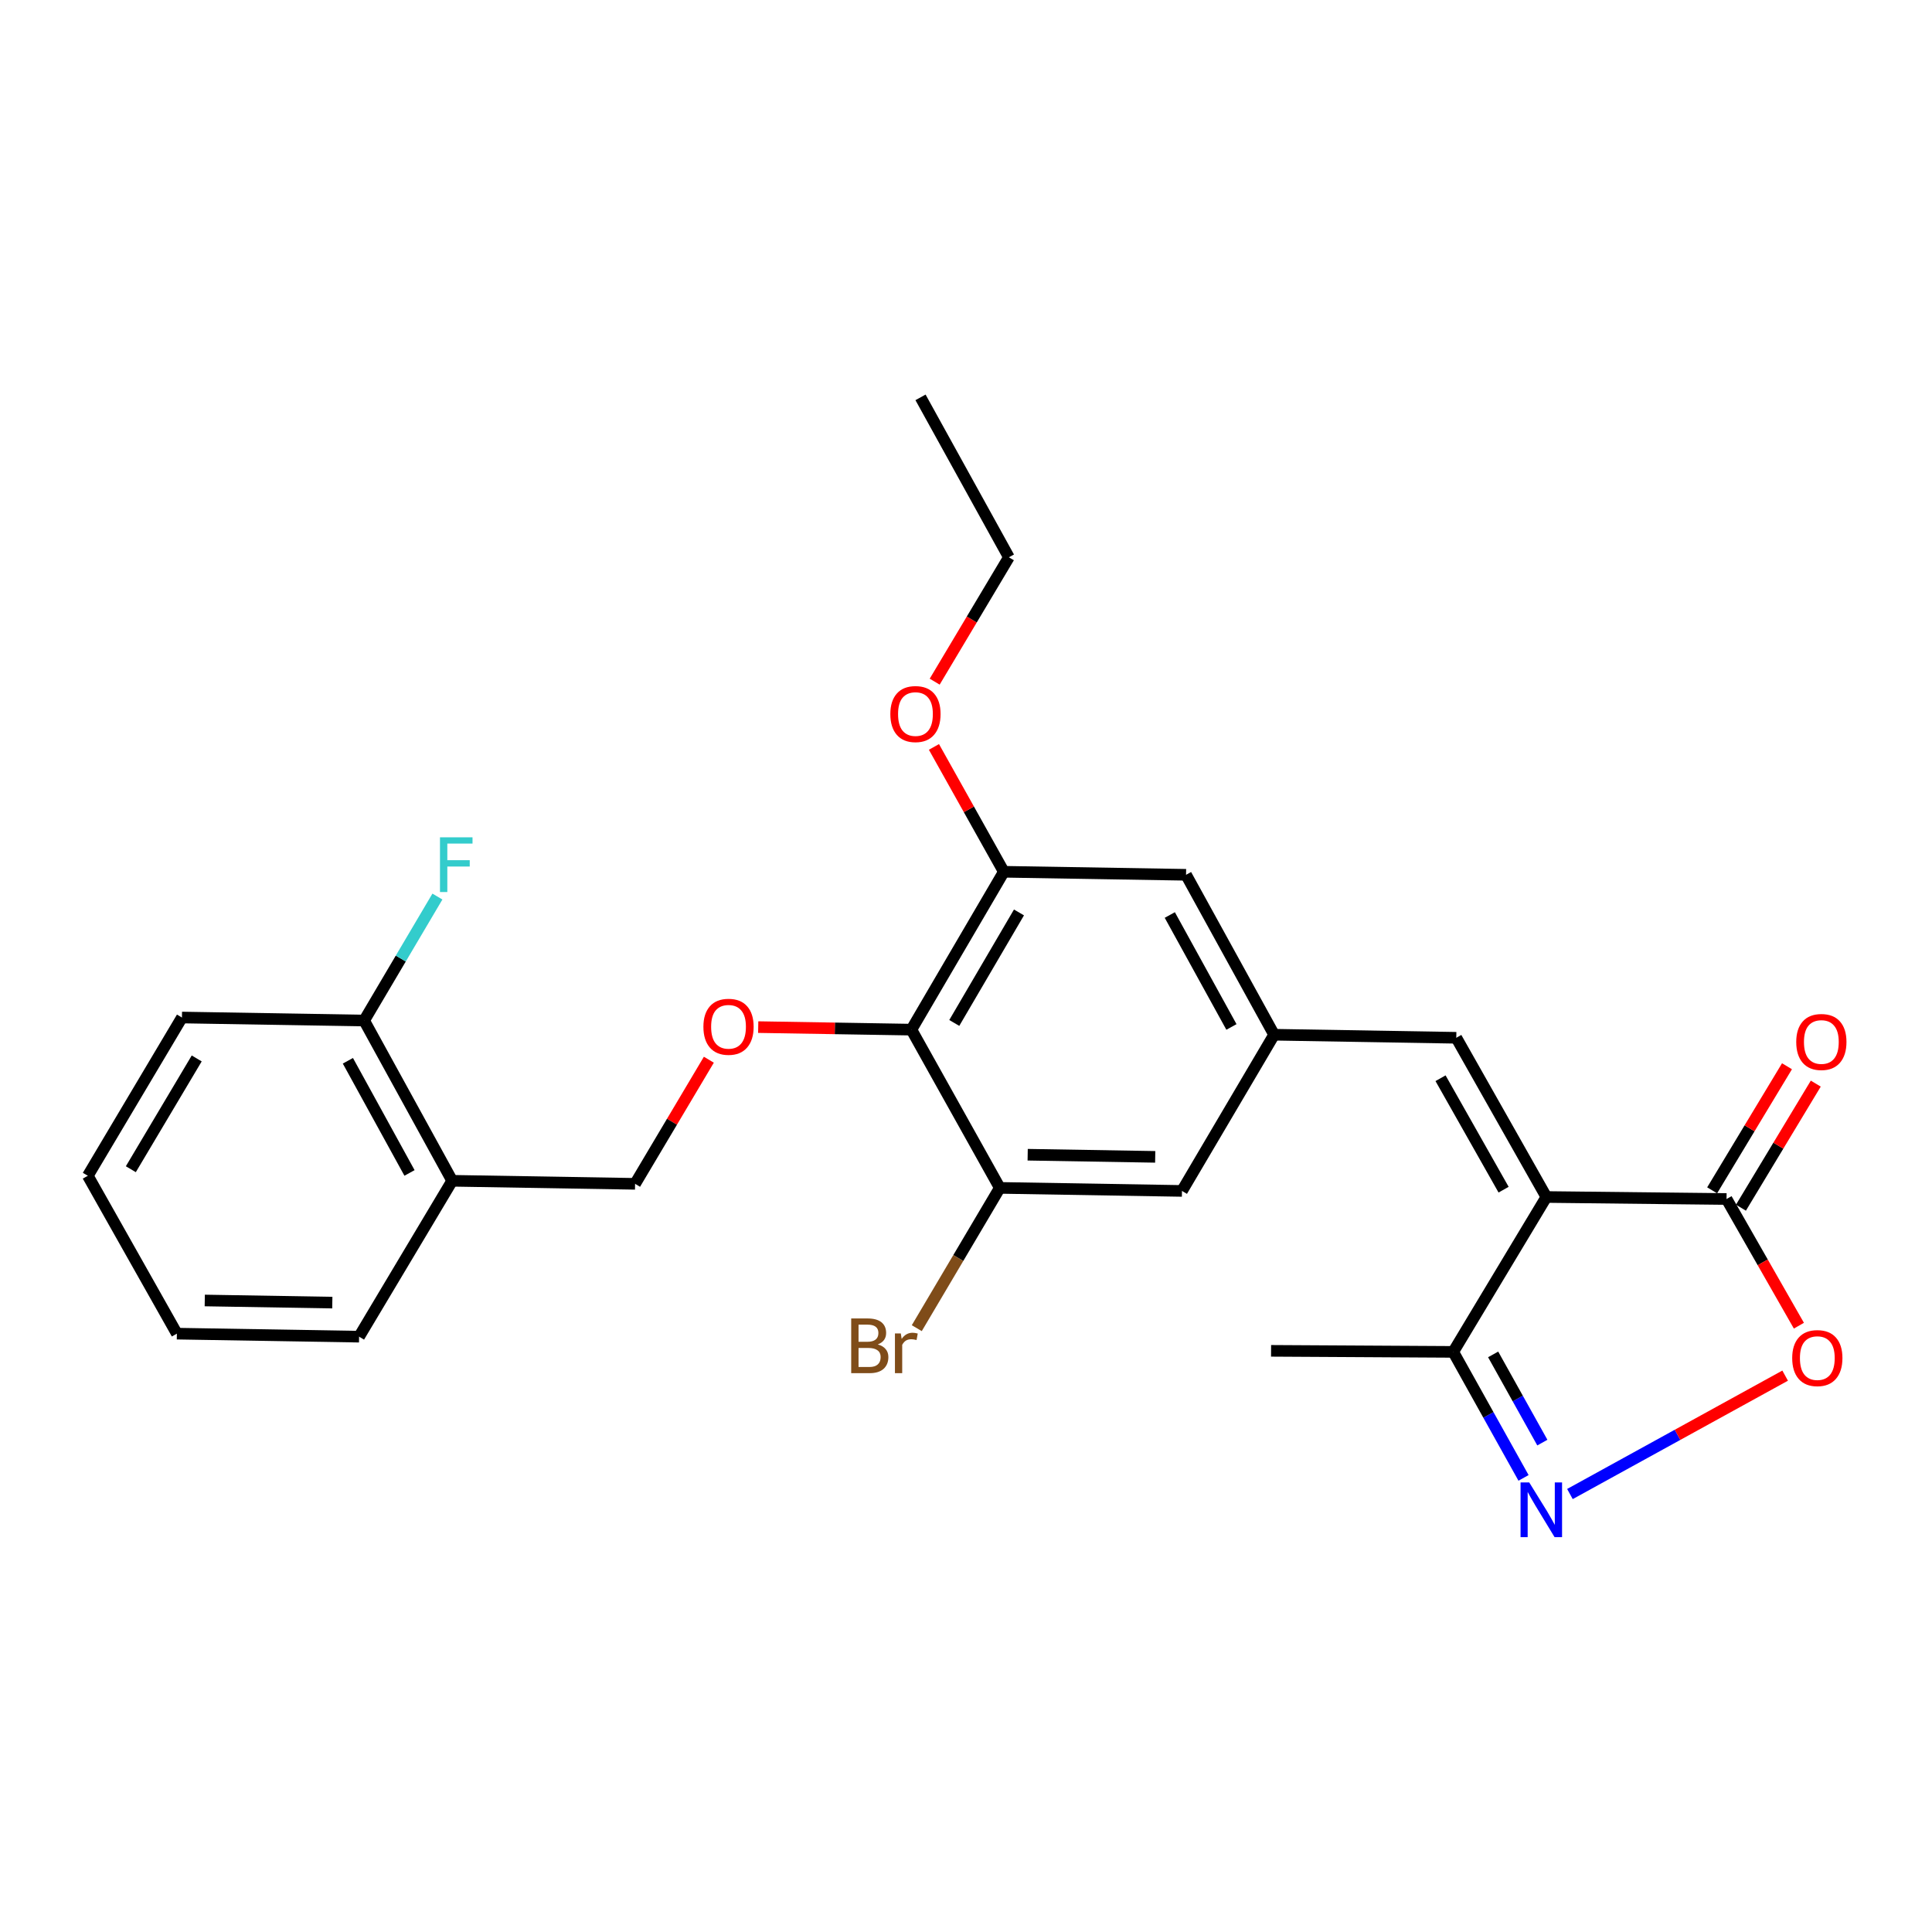 <?xml version='1.0' encoding='iso-8859-1'?>
<svg version='1.1' baseProfile='full'
              xmlns='http://www.w3.org/2000/svg'
                      xmlns:rdkit='http://www.rdkit.org/xml'
                      xmlns:xlink='http://www.w3.org/1999/xlink'
                  xml:space='preserve'
width='1000px' height='1000px' viewBox='0 0 1000 1000'>
<!-- END OF HEADER -->
<rect style='opacity:1.0;fill:#FFFFFF;stroke:none' width='1000' height='1000' x='0' y='0'> </rect>
<path class='bond-1' d='M 800.399,619.566 L 893.655,620.61' style='fill:none;fill-rule:evenodd;stroke:#000000;stroke-width:6px;stroke-linecap:butt;stroke-linejoin:miter;stroke-opacity:1' />
<path class='bond-4' d='M 800.399,619.566 L 753.771,537.157' style='fill:none;fill-rule:evenodd;stroke:#000000;stroke-width:6px;stroke-linecap:butt;stroke-linejoin:miter;stroke-opacity:1' />
<path class='bond-4' d='M 778.259,615.774 L 745.619,558.088' style='fill:none;fill-rule:evenodd;stroke:#000000;stroke-width:6px;stroke-linecap:butt;stroke-linejoin:miter;stroke-opacity:1' />
<path class='bond-5' d='M 800.399,619.566 L 752.195,699.732' style='fill:none;fill-rule:evenodd;stroke:#000000;stroke-width:6px;stroke-linecap:butt;stroke-linejoin:miter;stroke-opacity:1' />
<path class='bond-0' d='M 788.576,764.955 L 770.385,732.344' style='fill:none;fill-rule:evenodd;stroke:#0000FF;stroke-width:6px;stroke-linecap:butt;stroke-linejoin:miter;stroke-opacity:1' />
<path class='bond-0' d='M 770.385,732.344 L 752.195,699.732' style='fill:none;fill-rule:evenodd;stroke:#000000;stroke-width:6px;stroke-linecap:butt;stroke-linejoin:miter;stroke-opacity:1' />
<path class='bond-0' d='M 798.316,746.694 L 785.583,723.866' style='fill:none;fill-rule:evenodd;stroke:#0000FF;stroke-width:6px;stroke-linecap:butt;stroke-linejoin:miter;stroke-opacity:1' />
<path class='bond-0' d='M 785.583,723.866 L 772.85,701.038' style='fill:none;fill-rule:evenodd;stroke:#000000;stroke-width:6px;stroke-linecap:butt;stroke-linejoin:miter;stroke-opacity:1' />
<path class='bond-26' d='M 812.595,773.304 L 868.291,742.665' style='fill:none;fill-rule:evenodd;stroke:#0000FF;stroke-width:6px;stroke-linecap:butt;stroke-linejoin:miter;stroke-opacity:1' />
<path class='bond-26' d='M 868.291,742.665 L 923.987,712.026' style='fill:none;fill-rule:evenodd;stroke:#FF0000;stroke-width:6px;stroke-linecap:butt;stroke-linejoin:miter;stroke-opacity:1' />
<path class='bond-3' d='M 893.655,620.61 L 912.382,653.393' style='fill:none;fill-rule:evenodd;stroke:#000000;stroke-width:6px;stroke-linecap:butt;stroke-linejoin:miter;stroke-opacity:1' />
<path class='bond-3' d='M 912.382,653.393 L 931.108,686.176' style='fill:none;fill-rule:evenodd;stroke:#FF0000;stroke-width:6px;stroke-linecap:butt;stroke-linejoin:miter;stroke-opacity:1' />
<path class='bond-14' d='M 901.106,625.104 L 920.475,592.989' style='fill:none;fill-rule:evenodd;stroke:#000000;stroke-width:6px;stroke-linecap:butt;stroke-linejoin:miter;stroke-opacity:1' />
<path class='bond-14' d='M 920.475,592.989 L 939.845,560.875' style='fill:none;fill-rule:evenodd;stroke:#FF0000;stroke-width:6px;stroke-linecap:butt;stroke-linejoin:miter;stroke-opacity:1' />
<path class='bond-14' d='M 886.204,616.116 L 905.574,584.002' style='fill:none;fill-rule:evenodd;stroke:#000000;stroke-width:6px;stroke-linecap:butt;stroke-linejoin:miter;stroke-opacity:1' />
<path class='bond-14' d='M 905.574,584.002 L 924.943,551.887' style='fill:none;fill-rule:evenodd;stroke:#FF0000;stroke-width:6px;stroke-linecap:butt;stroke-linejoin:miter;stroke-opacity:1' />
<path class='bond-2' d='M 471.74,532.942 L 519.576,451.229' style='fill:none;fill-rule:evenodd;stroke:#000000;stroke-width:6px;stroke-linecap:butt;stroke-linejoin:miter;stroke-opacity:1' />
<path class='bond-2' d='M 493.933,529.477 L 527.419,472.278' style='fill:none;fill-rule:evenodd;stroke:#000000;stroke-width:6px;stroke-linecap:butt;stroke-linejoin:miter;stroke-opacity:1' />
<path class='bond-8' d='M 471.74,532.942 L 432.094,532.286' style='fill:none;fill-rule:evenodd;stroke:#000000;stroke-width:6px;stroke-linecap:butt;stroke-linejoin:miter;stroke-opacity:1' />
<path class='bond-8' d='M 432.094,532.286 L 392.448,531.63' style='fill:none;fill-rule:evenodd;stroke:#FF0000;stroke-width:6px;stroke-linecap:butt;stroke-linejoin:miter;stroke-opacity:1' />
<path class='bond-27' d='M 471.74,532.942 L 517.488,614.848' style='fill:none;fill-rule:evenodd;stroke:#000000;stroke-width:6px;stroke-linecap:butt;stroke-linejoin:miter;stroke-opacity:1' />
<path class='bond-9' d='M 753.771,537.157 L 659.47,535.572' style='fill:none;fill-rule:evenodd;stroke:#000000;stroke-width:6px;stroke-linecap:butt;stroke-linejoin:miter;stroke-opacity:1' />
<path class='bond-19' d='M 752.195,699.732 L 657.904,699.191' style='fill:none;fill-rule:evenodd;stroke:#000000;stroke-width:6px;stroke-linecap:butt;stroke-linejoin:miter;stroke-opacity:1' />
<path class='bond-6' d='M 517.488,614.848 L 611.789,616.424' style='fill:none;fill-rule:evenodd;stroke:#000000;stroke-width:6px;stroke-linecap:butt;stroke-linejoin:miter;stroke-opacity:1' />
<path class='bond-6' d='M 531.924,597.685 L 597.934,598.788' style='fill:none;fill-rule:evenodd;stroke:#000000;stroke-width:6px;stroke-linecap:butt;stroke-linejoin:miter;stroke-opacity:1' />
<path class='bond-16' d='M 517.488,614.848 L 496.007,651.152' style='fill:none;fill-rule:evenodd;stroke:#000000;stroke-width:6px;stroke-linecap:butt;stroke-linejoin:miter;stroke-opacity:1' />
<path class='bond-16' d='M 496.007,651.152 L 474.525,687.455' style='fill:none;fill-rule:evenodd;stroke:#7F4C19;stroke-width:6px;stroke-linecap:butt;stroke-linejoin:miter;stroke-opacity:1' />
<path class='bond-7' d='M 519.576,451.229 L 613.896,452.795' style='fill:none;fill-rule:evenodd;stroke:#000000;stroke-width:6px;stroke-linecap:butt;stroke-linejoin:miter;stroke-opacity:1' />
<path class='bond-17' d='M 519.576,451.229 L 501.493,418.919' style='fill:none;fill-rule:evenodd;stroke:#000000;stroke-width:6px;stroke-linecap:butt;stroke-linejoin:miter;stroke-opacity:1' />
<path class='bond-17' d='M 501.493,418.919 L 483.409,386.608' style='fill:none;fill-rule:evenodd;stroke:#FF0000;stroke-width:6px;stroke-linecap:butt;stroke-linejoin:miter;stroke-opacity:1' />
<path class='bond-13' d='M 366.902,548.502 L 347.808,580.626' style='fill:none;fill-rule:evenodd;stroke:#FF0000;stroke-width:6px;stroke-linecap:butt;stroke-linejoin:miter;stroke-opacity:1' />
<path class='bond-13' d='M 347.808,580.626 L 328.713,612.75' style='fill:none;fill-rule:evenodd;stroke:#000000;stroke-width:6px;stroke-linecap:butt;stroke-linejoin:miter;stroke-opacity:1' />
<path class='bond-11' d='M 659.47,535.572 L 611.789,616.424' style='fill:none;fill-rule:evenodd;stroke:#000000;stroke-width:6px;stroke-linecap:butt;stroke-linejoin:miter;stroke-opacity:1' />
<path class='bond-12' d='M 659.47,535.572 L 613.896,452.795' style='fill:none;fill-rule:evenodd;stroke:#000000;stroke-width:6px;stroke-linecap:butt;stroke-linejoin:miter;stroke-opacity:1' />
<path class='bond-12' d='M 637.39,531.548 L 605.488,473.605' style='fill:none;fill-rule:evenodd;stroke:#000000;stroke-width:6px;stroke-linecap:butt;stroke-linejoin:miter;stroke-opacity:1' />
<path class='bond-10' d='M 234.046,611.174 L 328.713,612.75' style='fill:none;fill-rule:evenodd;stroke:#000000;stroke-width:6px;stroke-linecap:butt;stroke-linejoin:miter;stroke-opacity:1' />
<path class='bond-15' d='M 234.046,611.174 L 188.481,528.234' style='fill:none;fill-rule:evenodd;stroke:#000000;stroke-width:6px;stroke-linecap:butt;stroke-linejoin:miter;stroke-opacity:1' />
<path class='bond-15' d='M 211.959,607.112 L 180.064,549.054' style='fill:none;fill-rule:evenodd;stroke:#000000;stroke-width:6px;stroke-linecap:butt;stroke-linejoin:miter;stroke-opacity:1' />
<path class='bond-20' d='M 234.046,611.174 L 185.861,691.862' style='fill:none;fill-rule:evenodd;stroke:#000000;stroke-width:6px;stroke-linecap:butt;stroke-linejoin:miter;stroke-opacity:1' />
<path class='bond-18' d='M 188.481,528.234 L 207.441,496.146' style='fill:none;fill-rule:evenodd;stroke:#000000;stroke-width:6px;stroke-linecap:butt;stroke-linejoin:miter;stroke-opacity:1' />
<path class='bond-18' d='M 207.441,496.146 L 226.402,464.058' style='fill:none;fill-rule:evenodd;stroke:#33CCCC;stroke-width:6px;stroke-linecap:butt;stroke-linejoin:miter;stroke-opacity:1' />
<path class='bond-21' d='M 188.481,528.234 L 94.171,526.667' style='fill:none;fill-rule:evenodd;stroke:#000000;stroke-width:6px;stroke-linecap:butt;stroke-linejoin:miter;stroke-opacity:1' />
<path class='bond-22' d='M 483.791,352.827 L 502.999,320.639' style='fill:none;fill-rule:evenodd;stroke:#FF0000;stroke-width:6px;stroke-linecap:butt;stroke-linejoin:miter;stroke-opacity:1' />
<path class='bond-22' d='M 502.999,320.639 L 522.206,288.451' style='fill:none;fill-rule:evenodd;stroke:#000000;stroke-width:6px;stroke-linecap:butt;stroke-linejoin:miter;stroke-opacity:1' />
<path class='bond-24' d='M 185.861,691.862 L 91.551,690.296' style='fill:none;fill-rule:evenodd;stroke:#000000;stroke-width:6px;stroke-linecap:butt;stroke-linejoin:miter;stroke-opacity:1' />
<path class='bond-24' d='M 172.003,674.228 L 105.986,673.131' style='fill:none;fill-rule:evenodd;stroke:#000000;stroke-width:6px;stroke-linecap:butt;stroke-linejoin:miter;stroke-opacity:1' />
<path class='bond-28' d='M 94.171,526.667 L 45.455,608.574' style='fill:none;fill-rule:evenodd;stroke:#000000;stroke-width:6px;stroke-linecap:butt;stroke-linejoin:miter;stroke-opacity:1' />
<path class='bond-28' d='M 101.82,547.849 L 67.719,605.184' style='fill:none;fill-rule:evenodd;stroke:#000000;stroke-width:6px;stroke-linecap:butt;stroke-linejoin:miter;stroke-opacity:1' />
<path class='bond-23' d='M 522.206,288.451 L 476.458,205.675' style='fill:none;fill-rule:evenodd;stroke:#000000;stroke-width:6px;stroke-linecap:butt;stroke-linejoin:miter;stroke-opacity:1' />
<path class='bond-25' d='M 91.551,690.296 L 45.455,608.574' style='fill:none;fill-rule:evenodd;stroke:#000000;stroke-width:6px;stroke-linecap:butt;stroke-linejoin:miter;stroke-opacity:1' />
<path  class='atom-1' d='M 791.519 767.294
L 800.799 782.294
Q 801.719 783.774, 803.199 786.454
Q 804.679 789.134, 804.759 789.294
L 804.759 767.294
L 808.519 767.294
L 808.519 795.614
L 804.639 795.614
L 794.679 779.214
Q 793.519 777.294, 792.279 775.094
Q 791.079 772.894, 790.719 772.214
L 790.719 795.614
L 787.039 795.614
L 787.039 767.294
L 791.519 767.294
' fill='#0000FF'/>
<path  class='atom-4' d='M 927.641 702.944
Q 927.641 696.144, 931.001 692.344
Q 934.361 688.544, 940.641 688.544
Q 946.921 688.544, 950.281 692.344
Q 953.641 696.144, 953.641 702.944
Q 953.641 709.824, 950.241 713.744
Q 946.841 717.624, 940.641 717.624
Q 934.401 717.624, 931.001 713.744
Q 927.641 709.864, 927.641 702.944
M 940.641 714.424
Q 944.961 714.424, 947.281 711.544
Q 949.641 708.624, 949.641 702.944
Q 949.641 697.384, 947.281 694.584
Q 944.961 691.744, 940.641 691.744
Q 936.321 691.744, 933.961 694.544
Q 931.641 697.344, 931.641 702.944
Q 931.641 708.664, 933.961 711.544
Q 936.321 714.424, 940.641 714.424
' fill='#FF0000'/>
<path  class='atom-9' d='M 364.082 531.456
Q 364.082 524.656, 367.442 520.856
Q 370.802 517.056, 377.082 517.056
Q 383.362 517.056, 386.722 520.856
Q 390.082 524.656, 390.082 531.456
Q 390.082 538.336, 386.682 542.256
Q 383.282 546.136, 377.082 546.136
Q 370.842 546.136, 367.442 542.256
Q 364.082 538.376, 364.082 531.456
M 377.082 542.936
Q 381.402 542.936, 383.722 540.056
Q 386.082 537.136, 386.082 531.456
Q 386.082 525.896, 383.722 523.096
Q 381.402 520.256, 377.082 520.256
Q 372.762 520.256, 370.402 523.056
Q 368.082 525.856, 368.082 531.456
Q 368.082 537.176, 370.402 540.056
Q 372.762 542.936, 377.082 542.936
' fill='#FF0000'/>
<path  class='atom-15' d='M 929.729 539.325
Q 929.729 532.525, 933.089 528.725
Q 936.449 524.925, 942.729 524.925
Q 949.009 524.925, 952.369 528.725
Q 955.729 532.525, 955.729 539.325
Q 955.729 546.205, 952.329 550.125
Q 948.929 554.005, 942.729 554.005
Q 936.489 554.005, 933.089 550.125
Q 929.729 546.245, 929.729 539.325
M 942.729 550.805
Q 947.049 550.805, 949.369 547.925
Q 951.729 545.005, 951.729 539.325
Q 951.729 533.765, 949.369 530.965
Q 947.049 528.125, 942.729 528.125
Q 938.409 528.125, 936.049 530.925
Q 933.729 533.725, 933.729 539.325
Q 933.729 545.045, 936.049 547.925
Q 938.409 550.805, 942.729 550.805
' fill='#FF0000'/>
<path  class='atom-17' d='M 454.34 695.87
Q 457.06 696.63, 458.42 698.31
Q 459.82 699.95, 459.82 702.39
Q 459.82 706.31, 457.3 708.55
Q 454.82 710.75, 450.1 710.75
L 440.58 710.75
L 440.58 682.43
L 448.94 682.43
Q 453.78 682.43, 456.22 684.39
Q 458.66 686.35, 458.66 689.95
Q 458.66 694.23, 454.34 695.87
M 444.38 685.63
L 444.38 694.51
L 448.94 694.51
Q 451.74 694.51, 453.18 693.39
Q 454.66 692.23, 454.66 689.95
Q 454.66 685.63, 448.94 685.63
L 444.38 685.63
M 450.1 707.55
Q 452.86 707.55, 454.34 706.23
Q 455.82 704.91, 455.82 702.39
Q 455.82 700.07, 454.18 698.91
Q 452.58 697.71, 449.5 697.71
L 444.38 697.71
L 444.38 707.55
L 450.1 707.55
' fill='#7F4C19'/>
<path  class='atom-17' d='M 466.26 690.19
L 466.7 693.03
Q 468.86 689.83, 472.38 689.83
Q 473.5 689.83, 475.02 690.23
L 474.42 693.59
Q 472.7 693.19, 471.74 693.19
Q 470.06 693.19, 468.94 693.87
Q 467.86 694.51, 466.98 696.07
L 466.98 710.75
L 463.22 710.75
L 463.22 690.19
L 466.26 690.19
' fill='#7F4C19'/>
<path  class='atom-18' d='M 460.838 369.587
Q 460.838 362.787, 464.198 358.987
Q 467.558 355.187, 473.838 355.187
Q 480.118 355.187, 483.478 358.987
Q 486.838 362.787, 486.838 369.587
Q 486.838 376.467, 483.438 380.387
Q 480.038 384.267, 473.838 384.267
Q 467.598 384.267, 464.198 380.387
Q 460.838 376.507, 460.838 369.587
M 473.838 381.067
Q 478.158 381.067, 480.478 378.187
Q 482.838 375.267, 482.838 369.587
Q 482.838 364.027, 480.478 361.227
Q 478.158 358.387, 473.838 358.387
Q 469.518 358.387, 467.158 361.187
Q 464.838 363.987, 464.838 369.587
Q 464.838 375.307, 467.158 378.187
Q 469.518 381.067, 473.838 381.067
' fill='#FF0000'/>
<path  class='atom-19' d='M 227.733 433.395
L 244.573 433.395
L 244.573 436.635
L 231.533 436.635
L 231.533 445.235
L 243.133 445.235
L 243.133 448.515
L 231.533 448.515
L 231.533 461.715
L 227.733 461.715
L 227.733 433.395
' fill='#33CCCC'/>
</svg>
